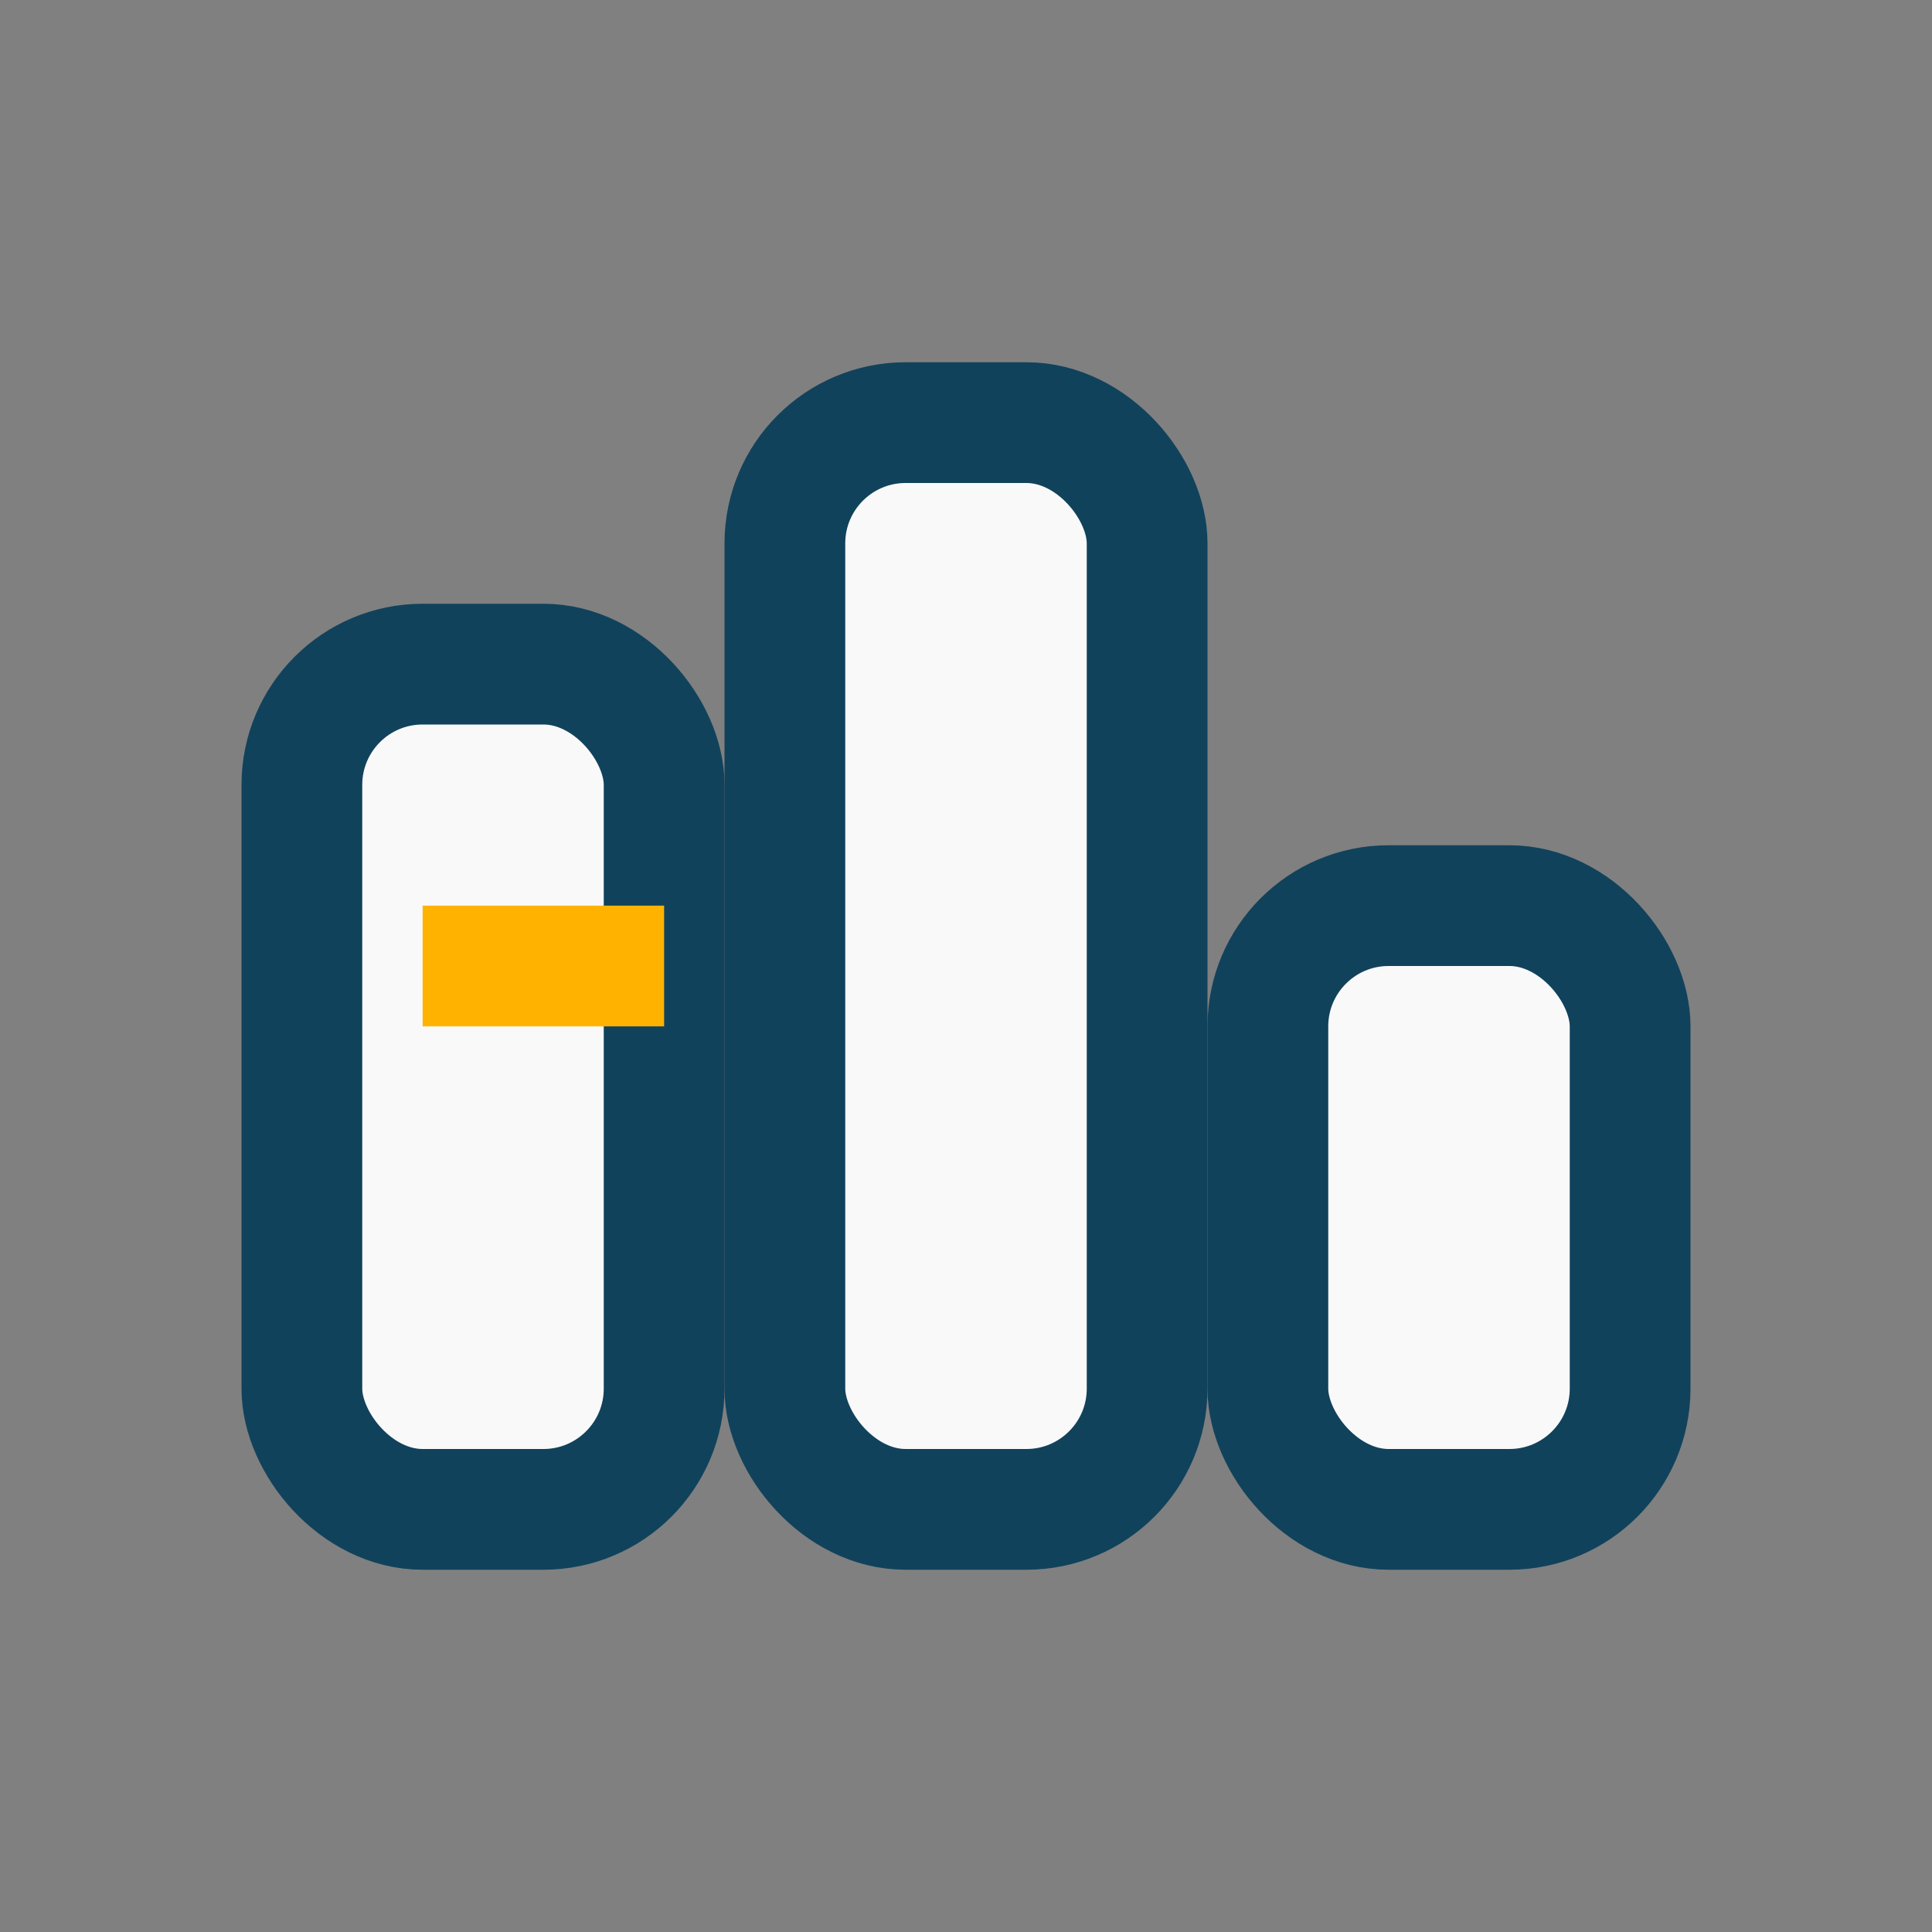 <?xml version="1.0" encoding="UTF-8"?>
<svg xmlns="http://www.w3.org/2000/svg" width="32" height="32" viewBox="0 0 32 32"><rect x="0" y="0" width="32" height="32" fill="#808080" stroke="none"/><rect x="5" y="11" width="6" height="14" rx="2" fill="#F9F9F9" stroke="#11425C" stroke-width="2"/><rect x="13" y="7" width="6" height="18" rx="2" fill="#F9F9F9" stroke="#11425C" stroke-width="2"/><rect x="21" y="15" width="6" height="10" rx="2" fill="#F9F9F9" stroke="#11425C" stroke-width="2"/><rect x="7" y="15" width="4" height="2" fill="#FFB300"/></svg>
